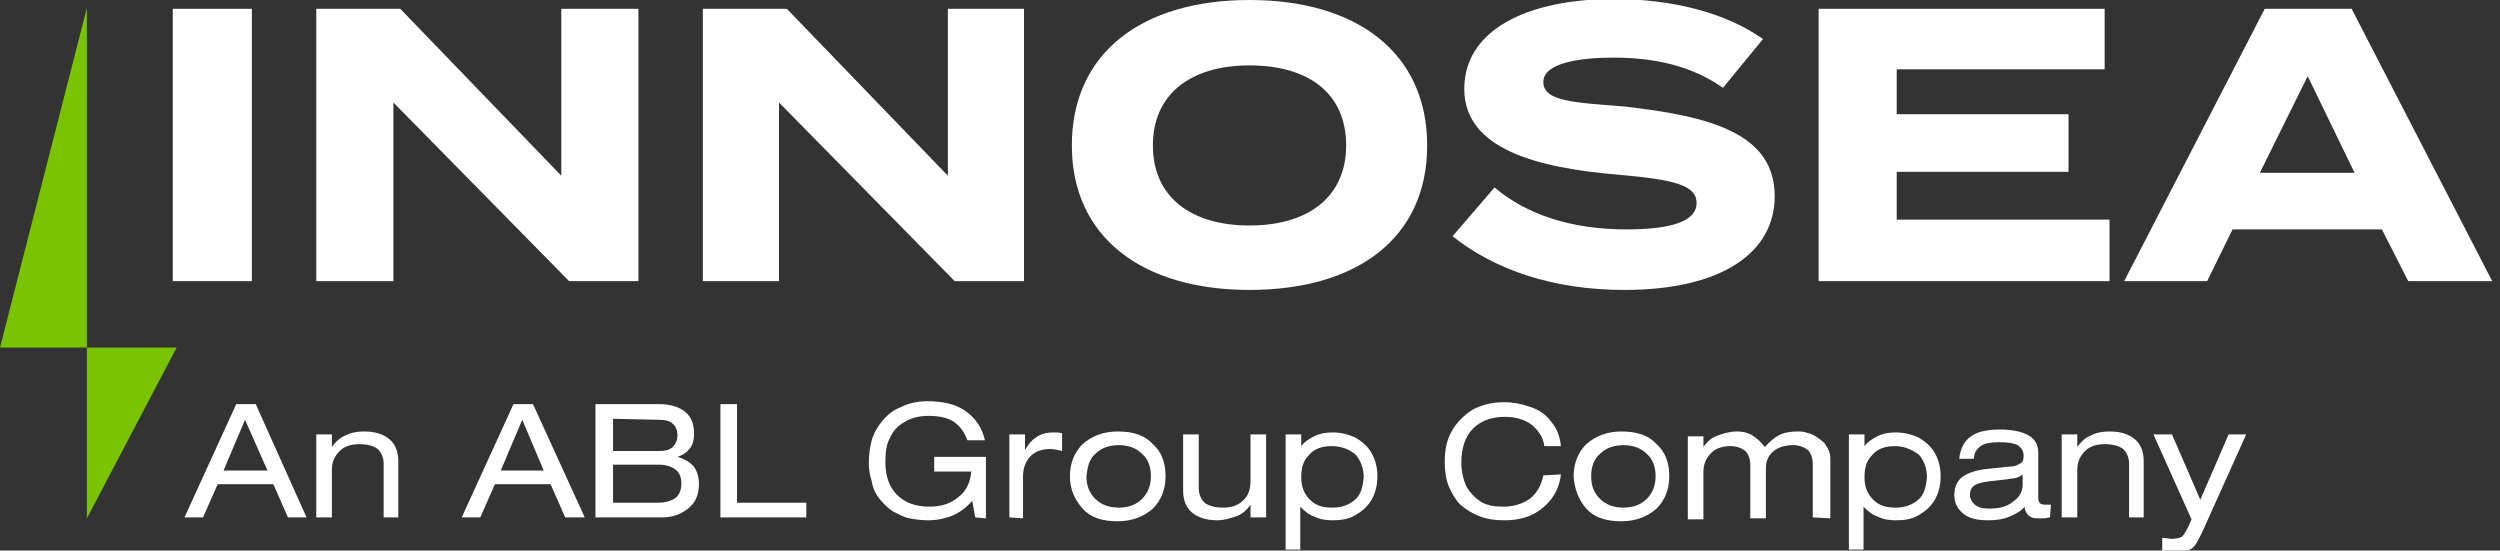 <?xml version="1.0" encoding="utf-8"?>
<!-- Generator: Adobe Illustrator 26.0.3, SVG Export Plug-In . SVG Version: 6.00 Build 0)  -->
<svg version="1.1" id="Layer_1" xmlns="http://www.w3.org/2000/svg" xmlns:xlink="http://www.w3.org/1999/xlink" x="0px" y="0px"
	 viewBox="0 0 256.1 56.4" style="enable-background:new 0 0 256.1 56.4;" xml:space="preserve">
<rect x="0" y="0" width="256.1" height="56.4" fill="#333333" stroke="none"/>
<style type="text/css">
	.st0{fill:#FFFFFF;}
	.st1{fill:#79C300;}
</style>
<path class="st0" d="M17.7,28.8V0.9h8.1v27.9H17.7z"/>
<path class="st0" d="M65.4,0.9v27.9h-7.1l-18-18.3v18.3h-7.9V0.9H41L57.5,18V0.9H65.4z"/>
<path class="st0" d="M104.9,0.9v27.9h-7.1l-18-18.3v18.3H72V0.9h8.6L97.1,18V0.9H104.9z"/>
<path class="st0" d="M109.8,14.9C109.8,5.4,117,0,128,0s18.2,5.4,18.2,14.9S139,29.7,128,29.7S109.8,24.3,109.8,14.9z M137.9,14.9
	c0-5.3-3.8-8.2-9.9-8.2s-9.9,3-9.9,8.2s3.8,8.2,9.9,8.2S137.9,20.1,137.9,14.9z"/>
<path class="st0" d="M181.8,20.1c0,5.7-5.3,9.6-15.4,9.6c-7.2,0-13.2-2-17.6-5.5l4.3-5c3.3,2.8,7.9,4.3,13.5,4.3
	c4.8,0,7.2-0.9,7.2-2.7s-2.2-2.4-8-2.9c-8.3-0.7-15.8-2.6-15.8-8.8c0-6,6.4-9.2,15.3-9.2c6,0,11.5,1.4,15.3,4.1l-4.1,5
	c-3.1-2.2-6.9-3.1-11.2-3.1c-3.3,0-7.2,0.5-7.2,2.5s3.2,2.1,8.2,2.5C175.3,11.9,181.8,13.7,181.8,20.1z"/>
<path class="st0" d="M216.1,22.6v6.2h-29.8V0.9h29.3v6.2h-21.3v4.6h17.6v5.9h-17.6v4.9h21.8V22.6z"/>
<path class="st0" d="M244,23.5h-15.3l-2.6,5.3h-8.5L232,0.9h8.9l14.4,27.9h-8.6L244,23.5z M241.2,17.7l-4.8-9.9l-4.9,9.9H241.2z"/>
<path id="Path_1" class="st1" d="M8.9,0.8v52.3l9.2-17.5H0L8.9,0.8z"/>
<g>
	<path class="st0" d="M29.5,53L28,49.6h-5.7L20.8,53h-1.9l5.3-11.6h2L31.4,53H29.5z M25.1,43l-2.2,5.2h4.5L25.1,43z"/>
	<path class="st0" d="M39.3,53v-5.5c0-0.6-0.2-1.1-0.6-1.5c-0.4-0.3-1-0.5-1.9-0.5c-0.8,0-1.5,0.2-2,0.7S34,47.3,34,48.1V53h-1.6
		v-8.5H34v1.3l0,0c0.4-0.6,0.9-1,1.4-1.2c0.6-0.3,1.2-0.4,1.9-0.4c1.2,0,2,0.3,2.6,0.8s0.9,1.3,0.9,2.2V53C40.8,53,39.3,53,39.3,53z
		"/>
	<path class="st0" d="M57.9,53l-1.5-3.4h-5.7L49.2,53h-1.9l5.3-11.6h2L59.9,53C59.9,53,57.9,53,57.9,53z M53.5,43l-2.2,5.2h4.4
		L53.5,43z"/>
	<path class="st0" d="M61,53V41.4h6.5c1.2,0,2.1,0.3,2.7,0.8s0.9,1.2,0.9,2.2c0,0.6-0.1,1.1-0.4,1.5c-0.3,0.4-0.7,0.7-1.3,0.9l0,0
		c0.7,0.2,1.2,0.5,1.6,0.9c0.4,0.5,0.6,1.1,0.6,1.9c0,1-0.3,1.8-1,2.4C69.9,52.6,69,53,67.9,53L61,53L61,53z M62.8,42.9v3.3h4.7
		c0.6,0,1.1-0.1,1.4-0.4c0.3-0.3,0.5-0.7,0.5-1.2s-0.2-1-0.5-1.2c-0.3-0.3-0.8-0.4-1.5-0.4L62.8,42.9L62.8,42.9z M62.8,47.7v3.8h4.6
		c0.8,0,1.4-0.2,1.8-0.5s0.6-0.8,0.6-1.5c0-0.6-0.2-1.1-0.6-1.4c-0.4-0.3-1-0.5-1.7-0.5h-4.7V47.7z"/>
	<path class="st0" d="M73.8,53V41.4h1.7v10.1h7.1V53C82.6,53,73.8,53,73.8,53z"/>
	<path class="st0" d="M99.9,53l-0.3-1.7c-0.6,0.7-1.3,1.2-2,1.5s-1.6,0.5-2.5,0.5c-0.7,0-1.4-0.1-1.9-0.2c-0.6-0.1-1.1-0.4-1.7-0.7
		c-0.5-0.3-1-0.8-1.4-1.3s-0.7-1.1-0.8-1.8C89.1,48.7,89,48,89,47.5c0-0.9,0.1-1.6,0.3-2.4c0.2-0.7,0.6-1.4,1.1-2s1.1-1.1,1.9-1.4
		c0.8-0.4,1.7-0.6,2.7-0.6c1.6,0,2.9,0.3,3.9,1s1.7,1.7,2,3h-1.8c-0.3-0.8-0.7-1.4-1.4-1.9c-0.6-0.4-1.5-0.6-2.6-0.6
		c-0.9,0-1.7,0.2-2.4,0.6c-0.7,0.4-1.2,0.9-1.5,1.6c-0.4,0.7-0.5,1.5-0.5,2.5c0,1.5,0.4,2.6,1.2,3.4c0.8,0.8,1.9,1.2,3.3,1.2
		c1.2,0,2.2-0.3,3-1c0.8-0.6,1.2-1.5,1.3-2.6h-3.8v-1.5h5.3v6.3L99.9,53L99.9,53z"/>
	<path class="st0" d="M103.4,53v-8.5h1.6v1.6l0,0c0.4-0.7,0.8-1.1,1.3-1.4c0.5-0.3,1-0.4,1.6-0.4c0.4,0,0.7,0,0.9,0.1v1.8
		c-0.4-0.1-0.8-0.2-1.2-0.2c-0.8,0-1.5,0.2-2,0.7s-0.8,1.2-0.8,2.1v4.3L103.4,53L103.4,53z"/>
	<path class="st0" d="M109.6,48.8c0-1.4,0.5-2.5,1.3-3.3c0.9-0.8,2.1-1.3,3.6-1.3c1.6,0,2.8,0.4,3.6,1.3c0.9,0.8,1.3,1.9,1.3,3.3
		c0,1.4-0.5,2.5-1.3,3.3c-0.9,0.8-2.1,1.3-3.6,1.3c-1.6,0-2.8-0.4-3.6-1.3C110.1,51.2,109.6,50.1,109.6,48.8z M111.3,48.8
		c0,1,0.3,1.7,0.9,2.3s1.4,0.9,2.4,0.9s1.8-0.3,2.4-0.9c0.6-0.6,0.9-1.4,0.9-2.3c0-1-0.3-1.8-0.9-2.3c-0.6-0.6-1.4-0.9-2.4-0.9
		s-1.8,0.3-2.4,0.9C111.6,47,111.4,47.8,111.3,48.8z"/>
	<path class="st0" d="M128.1,53v-1.3l0,0c-0.4,0.6-0.9,1-1.5,1.2s-1.2,0.4-1.9,0.4c-1.1,0-2-0.3-2.6-0.8s-0.9-1.3-0.9-2.2v-5.8h1.6
		V50c0,0.6,0.2,1.1,0.6,1.5c0.4,0.3,1,0.5,1.9,0.5c0.8,0,1.5-0.2,2-0.7c0.5-0.4,0.8-1.1,0.8-1.9v-4.9h1.6V53H128.1z"/>
	<path class="st0" d="M131.7,56.3V44.5h1.6v1.2l0,0c0.3-0.4,0.7-0.7,1.3-1s1.2-0.4,1.9-0.4c0.9,0,1.6,0.2,2.3,0.5
		c0.7,0.4,1.3,0.9,1.7,1.6c0.4,0.7,0.6,1.5,0.6,2.4s-0.2,1.7-0.6,2.4c-0.4,0.7-1,1.2-1.7,1.6c-0.7,0.4-1.5,0.5-2.3,0.5
		c-0.7,0-1.3-0.1-1.9-0.4c-0.6-0.2-1-0.6-1.4-1l0,0v4.4H131.7z M136.4,45.7c-1,0-1.8,0.3-2.3,0.9c-0.6,0.6-0.8,1.3-0.8,2.3
		s0.3,1.7,0.9,2.3c0.6,0.6,1.3,0.8,2.3,0.8s1.7-0.3,2.3-0.8s0.8-1.3,0.9-2.3c0-0.9-0.3-1.7-0.8-2.3C138.2,46,137.4,45.7,136.4,45.7z
		"/>
	<path class="st0" d="M159.9,48.6c-0.1,0.9-0.4,1.7-0.9,2.4s-1.2,1.3-2,1.7s-1.8,0.6-2.9,0.6c-0.9,0-1.7-0.1-2.5-0.4
		c-0.8-0.3-1.4-0.7-2-1.2c-0.5-0.5-0.9-1.2-1.2-1.9c-0.3-0.8-0.4-1.6-0.4-2.5c0-1.2,0.2-2.2,0.7-3.1s1.2-1.6,2.1-2.2
		c0.9-0.5,2-0.8,3.3-0.8c0.9,0,1.9,0.2,2.7,0.5c0.9,0.3,1.6,0.8,2.1,1.5c0.6,0.7,0.9,1.5,1,2.5h-1.7c-0.1-0.9-0.6-1.6-1.3-2.2
		c-0.7-0.5-1.6-0.8-2.7-0.8c-1.4,0-2.5,0.4-3.3,1.2s-1.2,2-1.2,3.5c0,0.9,0.2,1.7,0.5,2.4c0.4,0.7,0.9,1.2,1.5,1.6
		c0.7,0.4,1.4,0.5,2.3,0.5c1.1,0,2-0.3,2.7-0.8s1.2-1.4,1.4-2.4L159.9,48.6L159.9,48.6z"/>
	<path class="st0" d="M161.2,48.8c0-1.4,0.5-2.5,1.3-3.3c0.9-0.8,2.1-1.3,3.6-1.3c1.6,0,2.8,0.4,3.6,1.3c0.9,0.8,1.3,1.9,1.3,3.3
		c0,1.4-0.5,2.5-1.3,3.3c-0.9,0.8-2.1,1.3-3.6,1.3c-1.6,0-2.8-0.4-3.6-1.3S161.3,50.1,161.2,48.8z M163,48.8c0,1,0.3,1.7,0.9,2.3
		c0.6,0.6,1.4,0.9,2.4,0.9s1.8-0.3,2.4-0.9c0.6-0.6,0.9-1.4,0.9-2.3c0-1-0.3-1.8-0.9-2.3c-0.6-0.6-1.4-0.9-2.4-0.9s-1.8,0.3-2.4,0.9
		C163.3,47,163,47.8,163,48.8z"/>
	<path class="st0" d="M185.7,53v-5.4c0-0.7-0.2-1.2-0.5-1.5c-0.4-0.3-0.9-0.5-1.5-0.5c-0.8,0-1.5,0.2-2,0.6c-0.5,0.4-0.8,1-0.8,1.7
		v5.2h-1.6v-5.4c0-0.7-0.2-1.2-0.5-1.5c-0.4-0.3-0.9-0.5-1.5-0.5c-0.8,0-1.5,0.2-2,0.7s-0.8,1.1-0.8,1.9v4.9h-1.6v-8.5h1.6v1.1l0,0
		c0.4-0.6,0.9-1,1.5-1.2s1.2-0.4,1.9-0.4c0.6,0,1.1,0.1,1.6,0.4c0.5,0.3,0.9,0.7,1.3,1.2c0.4-0.5,0.9-0.9,1.4-1.2
		c0.6-0.3,1.2-0.4,2-0.4c0.2,0,0.5,0,0.8,0.1s0.7,0.2,1,0.4s0.6,0.4,0.9,0.7c0.2,0.3,0.4,0.6,0.5,0.9c0.1,0.3,0.1,0.6,0.1,1v5.8
		L185.7,53L185.7,53z"/>
	<path class="st0" d="M189.4,56.3V44.5h1.6v1.2l0,0c0.3-0.4,0.7-0.7,1.3-1s1.2-0.4,1.9-0.4c0.9,0,1.6,0.2,2.3,0.5
		c0.7,0.4,1.3,0.9,1.7,1.6c0.4,0.7,0.6,1.5,0.6,2.4s-0.2,1.7-0.6,2.4c-0.4,0.7-1,1.2-1.7,1.6c-0.7,0.4-1.5,0.5-2.3,0.5
		c-0.7,0-1.3-0.1-1.9-0.4c-0.6-0.2-1-0.6-1.4-1l0,0v4.4H189.4z M194.1,45.7c-1,0-1.8,0.3-2.3,0.9c-0.6,0.6-0.8,1.3-0.8,2.3
		s0.3,1.7,0.9,2.3c0.6,0.6,1.3,0.8,2.3,0.8s1.7-0.3,2.3-0.8s0.8-1.3,0.9-2.3c0-0.9-0.3-1.7-0.8-2.3C195.8,46,195,45.7,194.1,45.7z"
		/>
	<path class="st0" d="M210,53c-0.2,0-0.4,0.1-0.6,0.1c-0.2,0-0.4,0-0.6,0c-0.5,0-0.8-0.1-1-0.3s-0.4-0.5-0.4-0.9
		c-0.3,0.4-0.8,0.7-1.5,1s-1.4,0.4-2.2,0.4c-1.2,0-2-0.2-2.6-0.7s-0.9-1.1-0.9-1.9c0-0.8,0.3-1.5,0.9-1.9c0.6-0.4,1.5-0.7,2.8-0.8
		l1.9-0.2c0.5,0,0.8-0.1,1.1-0.3c0.3-0.1,0.4-0.4,0.4-0.8c0-0.5-0.2-0.8-0.6-1.1c-0.4-0.2-1-0.3-1.9-0.3c-0.8,0-1.5,0.1-1.9,0.4
		c-0.4,0.3-0.7,0.7-0.7,1.3h-1.5c0.1-1,0.5-1.8,1.2-2.3s1.7-0.7,3-0.7c1.2,0,2.2,0.2,2.9,0.6c0.7,0.4,1,1,1,1.8V51
		c0,0.5,0.2,0.7,0.7,0.7c0.1,0,0.2,0,0.3,0s0.2,0,0.3,0L210,53L210,53z M207.2,48.6c-0.1,0.1-0.3,0.2-0.5,0.3s-0.6,0.1-1.1,0.2
		l-1.8,0.2c-0.7,0.1-1.2,0.2-1.5,0.4s-0.5,0.5-0.5,1c0,0.4,0.2,0.7,0.5,1c0.4,0.3,0.8,0.4,1.5,0.4c1,0,1.8-0.2,2.4-0.7
		c0.6-0.4,1-1,1-1.7L207.2,48.6L207.2,48.6z"/>
	<path class="st0" d="M218.1,53v-5.5c0-0.6-0.2-1.1-0.6-1.5c-0.4-0.3-1-0.5-1.9-0.5c-0.8,0-1.5,0.2-2,0.7s-0.8,1.1-0.8,1.9V53h-1.6
		v-8.5h1.6v1.3l0,0c0.4-0.6,0.9-1,1.4-1.2c0.6-0.3,1.2-0.4,1.9-0.4c1.2,0,2,0.3,2.6,0.8s0.9,1.3,0.9,2.2V53
		C219.6,53,218.1,53,218.1,53z"/>
	<path class="st0" d="M224.5,53.2l-3.9-8.7h1.9l2.9,6.7l2.9-6.7h1.8l-4.5,10c-0.3,0.6-0.5,1-0.7,1.3s-0.5,0.5-0.8,0.6
		s-0.8,0.2-1.4,0.2c-0.4,0-0.8,0-1.2-0.1v-1.4c0.4,0,0.8,0.1,0.9,0.1c0.5,0,0.9-0.1,1.1-0.2c0.2-0.2,0.4-0.5,0.7-1.1L224.5,53.2z"/>
</g>
</svg>

